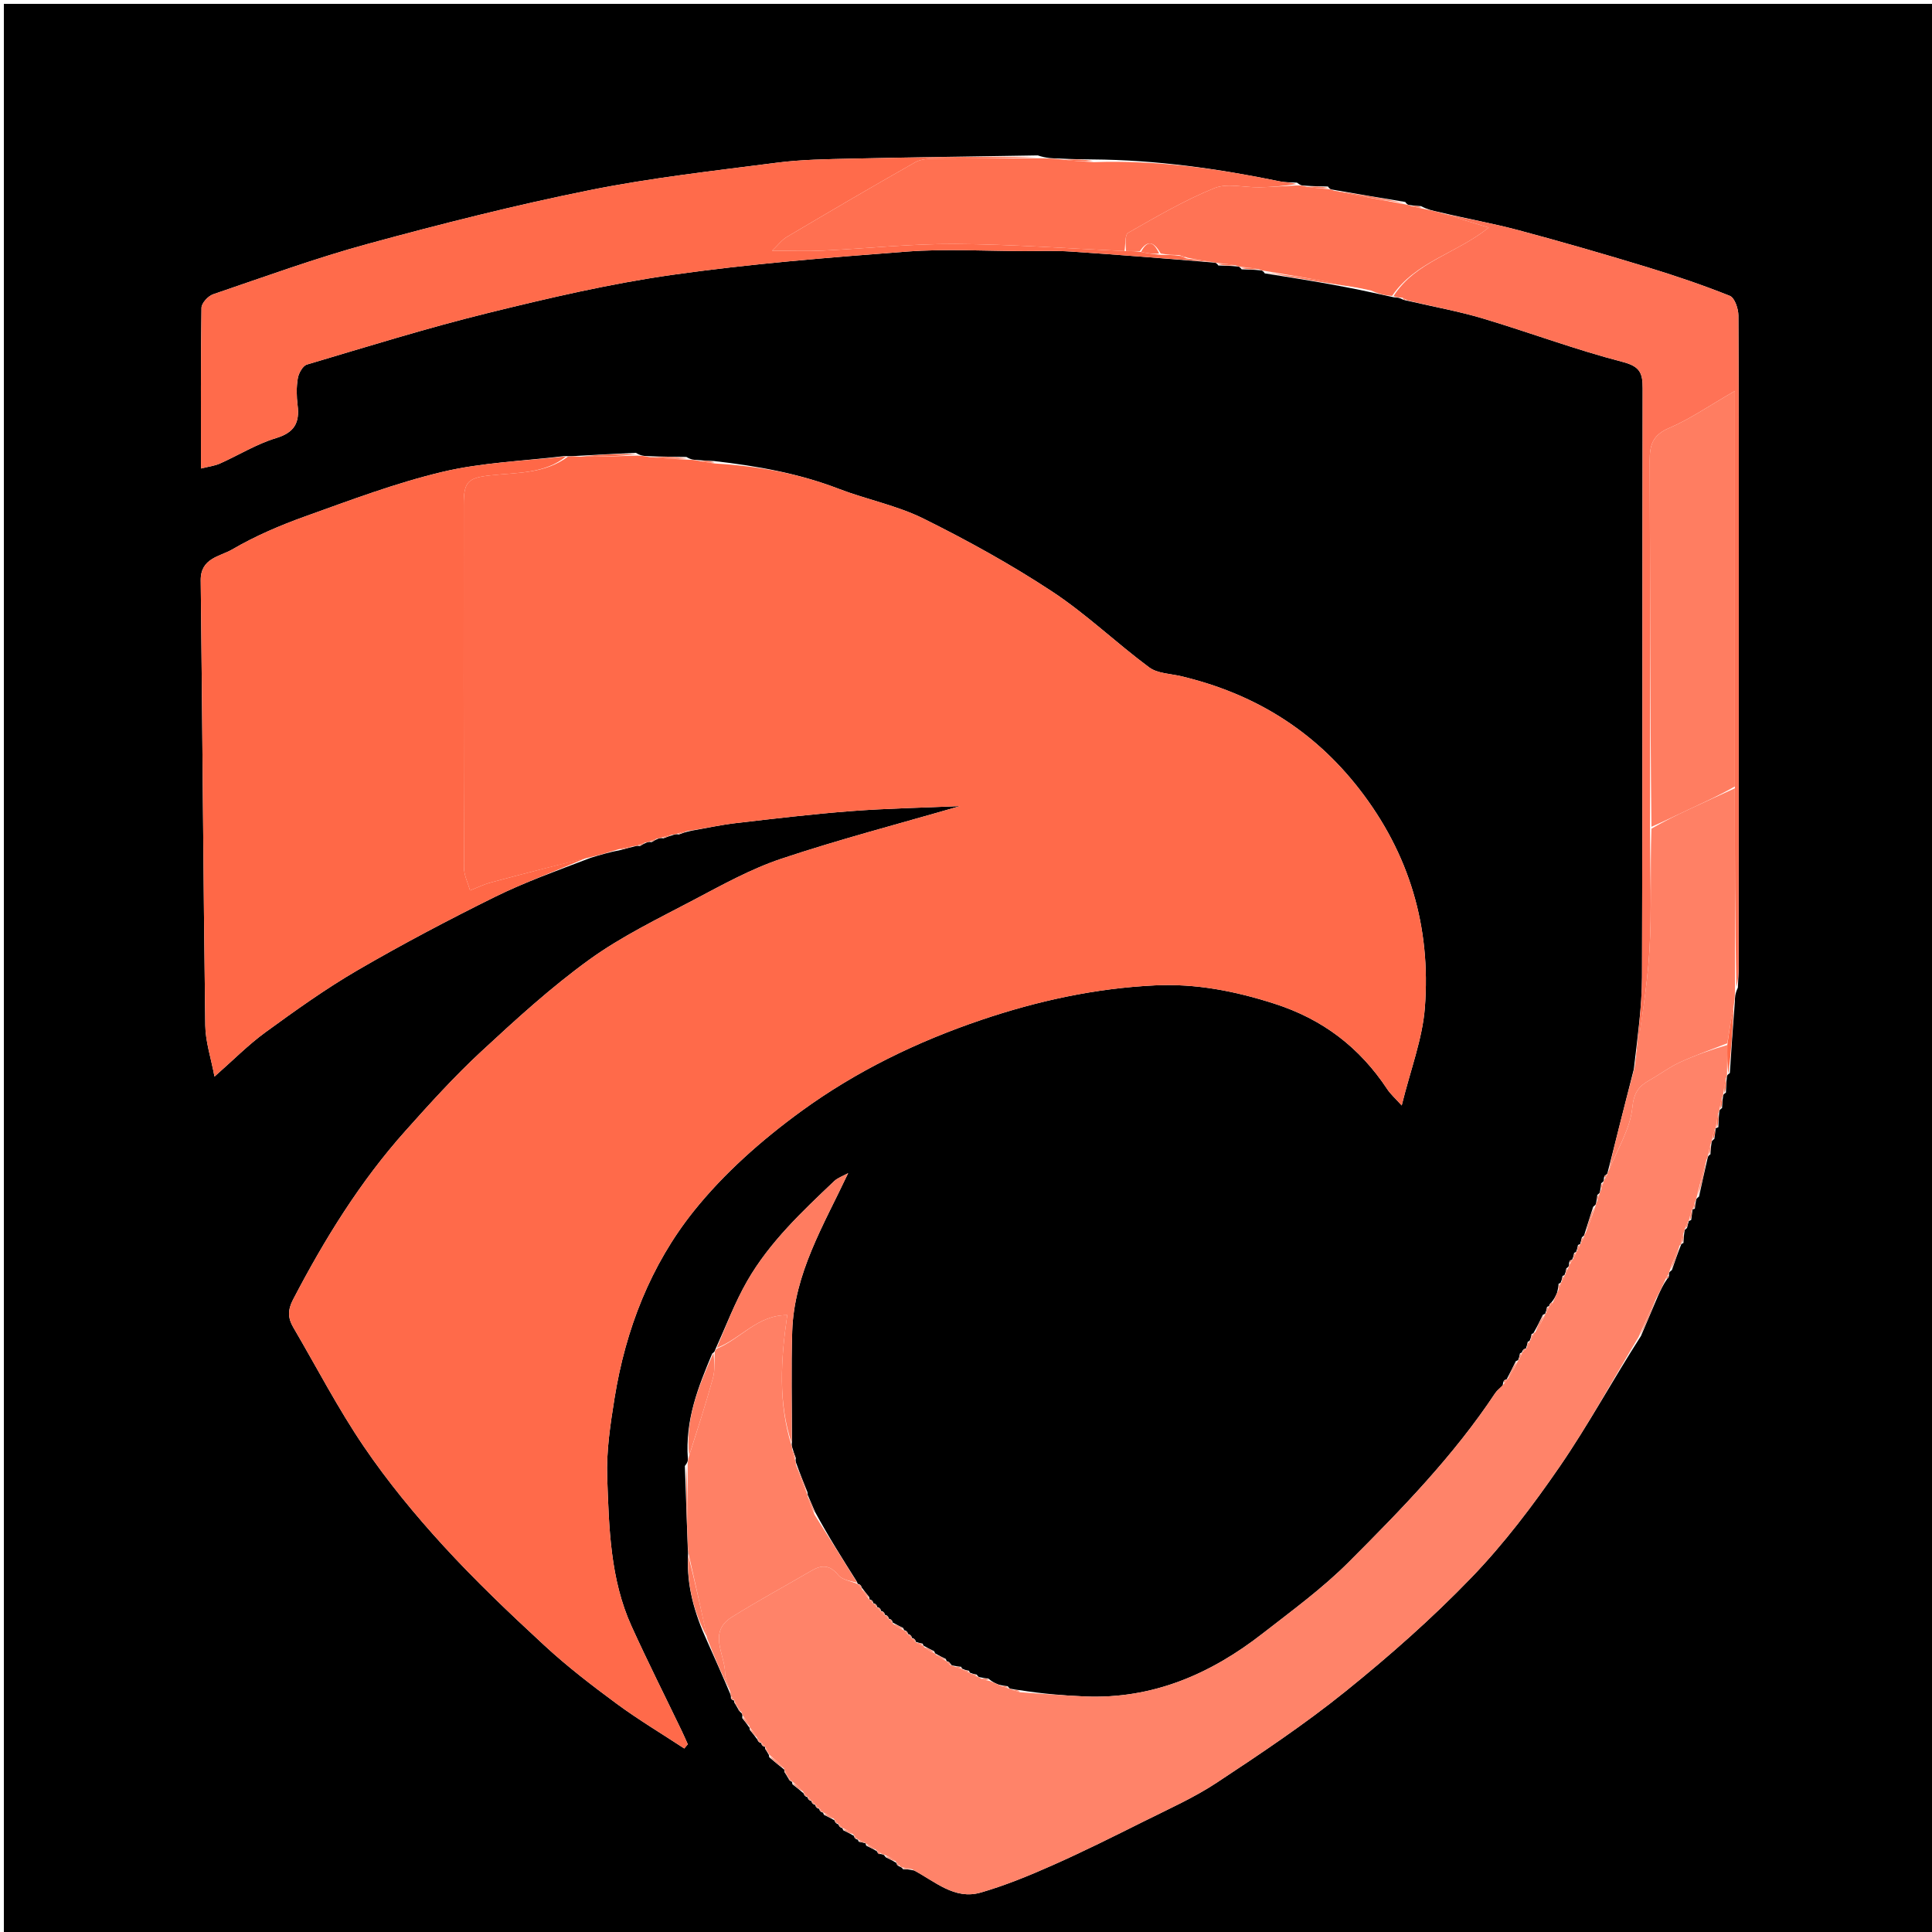 <svg version="1.1" id="Layer_1" xmlns="http://www.w3.org/2000/svg" xmlns:xlink="http://www.w3.org/1999/xlink" x="0px" y="0px"
	 width="100%" viewBox="0 0 500 500" enable-background="new 0 0 500 500" xml:space="preserve">
<path fill="#000000" opacity="1" stroke="none" 
	d="
M501,191 
	C501,294.667 501,397.833 501,501 
	C334.333,501 167.667,501 1,501 
	C1,334.333 1,167.667 1,1 
	C167.667,1 334.333,1 501,1 
	C501,64.167 501,127.333 501,191 
M226.877,415.462 
	C226.69,415.159 226.419,415.006 226.062,414.938 
	C226.062,414.938 225.996,414.937 225.878,414.463 
	C225.69,414.158 225.417,414.002 225.061,413.938 
	C225.061,413.938 225.003,413.936 224.948,413.305 
	C224.322,412.546 223.696,411.787 223.07,410.923 
	C223.07,410.923 222.964,410.919 222.871,410.461 
	C222.693,410.161 222.431,410.02 222.077,409.928 
	C222.077,409.928 221.968,409.93 221.728,409.288 
	C218.085,403.524 214.441,397.76 210.935,391.286 
	C210.31,389.858 209.685,388.43 209.064,386.945 
	C209.064,386.945 209.007,386.941 208.969,386.18 
	C207.991,383.756 207.012,381.332 205.978,378.439 
	C205.978,378.439 205.82,377.994 205.954,377.304 
	C205.647,376.506 205.34,375.708 204.979,374.44 
	C204.979,374.44 204.821,373.993 204.959,373.095 
	C204.962,363.572 204.715,354.041 205.025,344.529 
	C205.511,329.599 213.12,317.149 219.5,303.614 
	C218.152,304.366 216.804,304.802 215.878,305.683 
	C207.569,313.579 199.161,321.47 193.391,331.5 
	C190.192,337.059 187.903,343.14 185.038,349.446 
	C185.038,349.446 184.966,349.929 184.329,350.277 
	C180.755,358.826 177.272,367.396 178.024,377.609 
	C178.005,378.041 177.986,378.473 177.244,379.399 
	C177.484,386.288 177.724,393.177 177.999,400.718 
	C178.057,401.148 178.116,401.578 178.038,402.901 
	C177.747,410.399 179.636,417.39 183.045,424.816 
	C185.007,429.209 186.969,433.602 189.057,438.542 
	C189.119,438.718 189.18,438.895 189.161,439.527 
	C189.325,439.832 189.58,439.981 189.922,440.075 
	C189.922,440.075 190.022,440.083 190.051,440.66 
	C190.339,441.087 190.627,441.513 190.907,442.098 
	C190.907,442.098 191.065,442.111 191.149,442.563 
	C191.327,442.844 191.584,442.992 192.047,443.506 
	C192.107,443.667 192.167,443.829 192.084,444.622 
	C192.699,445.401 193.314,446.181 193.928,447.072 
	C193.928,447.072 194.04,447.078 194.058,447.709 
	C194.681,448.46 195.305,449.211 195.929,450.093 
	C195.929,450.093 196.06,450.096 196.151,450.541 
	C196.326,450.827 196.581,450.967 196.917,451.075 
	C196.917,451.075 197.032,451.079 197.138,451.549 
	C197.326,451.844 197.595,451.999 197.951,452.047 
	C197.951,452.047 197.984,452.056 198.042,452.639 
	C198.336,453.074 198.63,453.508 198.921,454.069 
	C198.921,454.069 199.047,454.077 199.068,454.761 
	C200.36,455.854 201.653,456.947 202.996,458.004 
	C202.996,458.004 202.949,458.037 203.025,458.638 
	C203.326,459.081 203.627,459.524 203.934,460.103 
	C203.934,460.103 204.07,460.102 204.151,460.519 
	C204.307,460.799 204.544,460.923 204.868,461.081 
	C204.868,461.081 205.057,461.081 205.069,461.758 
	C206.021,462.492 206.972,463.226 207.924,464.085 
	C207.924,464.085 208.05,464.089 208.139,464.538 
	C208.313,464.831 208.571,464.97 208.913,465.085 
	C208.913,465.085 209.046,465.088 209.137,465.541 
	C209.313,465.836 209.573,465.976 209.918,466.08 
	C209.918,466.08 210.038,466.082 210.134,466.541 
	C210.314,466.838 210.577,466.982 210.925,467.072 
	C210.925,467.072 211.025,467.075 211.121,467.534 
	C211.297,467.838 211.56,467.977 211.915,468.091 
	C211.915,468.091 212.054,468.092 212.138,468.539 
	C212.31,468.832 212.566,468.967 212.91,469.072 
	C212.91,469.072 213.04,469.072 213.233,469.673 
	C214.131,470.107 215.028,470.54 215.928,471.076 
	C215.928,471.076 216.031,471.078 216.127,471.526 
	C216.298,471.823 216.555,471.962 216.897,472.123 
	C216.897,472.123 217.078,472.128 217.15,472.554 
	C217.316,472.834 217.561,472.959 217.891,473.075 
	C217.891,473.075 218.036,473.074 218.233,473.674 
	C219.13,474.106 220.027,474.538 220.926,475.079 
	C220.926,475.079 221.034,475.081 221.125,475.533 
	C221.298,475.833 221.557,475.969 221.91,476.079 
	C221.91,476.079 222.048,476.076 222.242,476.638 
	C222.813,476.77 223.385,476.902 223.988,477.028 
	C223.988,477.028 223.973,477.057 224.18,477.663 
	C225.089,478.092 225.997,478.522 226.914,479.09 
	C226.914,479.09 227.054,479.087 227.142,479.524 
	C227.142,479.524 227.467,479.827 227.467,479.827 
	C227.467,479.827 227.904,479.75 228.435,479.94 
	C228.618,479.98 228.802,480.019 229.218,480.651 
	C230.119,481.09 231.021,481.529 231.927,482.085 
	C231.927,482.085 232.044,482.086 232.1,482.482 
	C232.229,482.771 232.448,482.881 233.021,483.156 
	C233.021,483.156 233.434,483.29 233.713,483.756 
	C234.456,483.766 235.199,483.776 236.605,484.087 
	C242.032,486.946 247.056,491.739 253.784,489.798 
	C260.135,487.965 266.321,485.422 272.376,482.734 
	C280.354,479.194 288.177,475.29 295.988,471.387 
	C302.37,468.197 308.961,465.269 314.887,461.356 
	C326.25,453.853 337.629,446.258 348.216,437.726 
	C359.603,428.55 370.653,418.8 380.791,408.281 
	C389.254,399.5 396.724,389.615 403.651,379.544 
	C411.053,368.781 417.303,357.227 424.691,345.731 
	C426.057,342.497 427.423,339.263 429.085,335.389 
	C429.745,333.934 430.405,332.479 431.522,330.884 
	C431.87,330.689 431.952,330.414 431.946,329.539 
	C431.985,329.359 432.024,329.179 432.69,328.683 
	C433.441,326.488 434.193,324.292 435.08,322.082 
	C435.08,322.082 435.069,321.946 435.678,321.67 
	C435.715,320.797 435.752,319.924 435.961,318.564 
	C435.988,318.394 436.016,318.224 436.6,317.801 
	C436.74,317.218 436.88,316.634 437.053,316.043 
	C437.053,316.043 437.06,316.01 437.677,315.72 
	C437.801,314.824 437.925,313.928 438.011,313.001 
	C438.011,313.001 438.056,313.032 438.624,312.806 
	C438.675,312.226 438.727,311.647 438.952,310.553 
	C438.986,310.376 439.02,310.198 439.712,309.658 
	C440.408,306.45 441.103,303.242 441.962,299.563 
	C441.962,299.563 442.038,299.069 442.655,298.749 
	C442.706,297.842 442.756,296.936 442.97,295.584 
	C442.97,295.584 443.04,295.114 443.662,294.775 
	C443.795,293.85 443.929,292.925 444.004,292.006 
	C444.004,292.006 444.046,292.048 444.711,291.698 
	C444.75,290.457 444.788,289.216 444.965,287.562 
	C444.965,287.562 445.02,287.129 445.663,286.775 
	C445.713,285.815 445.762,284.855 445.947,283.536 
	C445.947,283.536 445.983,283.153 446.665,282.759 
	C446.712,281.464 446.759,280.169 446.933,278.53 
	C446.933,278.53 446.954,278.165 447.678,277.71 
	C448.065,271.823 448.452,265.935 448.974,259.269 
	C448.993,258.218 449.013,257.166 449.754,255.616 
	C449.831,253.789 449.974,251.963 449.975,250.136 
	C449.992,218.971 449.993,187.806 449.994,156.641 
	C449.995,131.643 450.037,106.644 449.895,81.646 
	C449.885,79.889 448.928,77.064 447.681,76.566 
	C440.616,73.747 433.386,71.295 426.102,69.08 
	C415.096,65.732 404.039,62.532 392.925,59.561 
	C386.368,57.809 379.66,56.619 372.34,54.861 
	C370.925,54.562 369.509,54.263 367.755,53.352 
	C366.846,53.296 365.937,53.241 364.58,53.028 
	C364.58,53.028 364.108,52.961 363.699,52.273 
	C357.478,51.247 351.257,50.221 344.575,49.034 
	C344.575,49.034 344.091,48.964 343.679,48.268 
	C341.796,48.24 339.912,48.211 337.397,48.032 
	C336.965,48.009 336.533,47.986 335.655,47.267 
	C334.174,47.167 332.659,47.236 331.219,46.94 
	C315.345,43.679 299.377,41.383 282.651,41.26 
	C280.109,41.232 277.566,41.205 274.185,41.031 
	C272.483,41 270.78,40.969 268.585,40.219 
	C252.493,40.488 236.4,40.693 220.311,41.057 
	C213.876,41.202 207.396,41.286 201.028,42.11 
	C184.832,44.207 168.547,46.004 152.559,49.223 
	C133.338,53.093 114.281,57.919 95.355,63.073 
	C81.775,66.771 68.505,71.622 55.165,76.159 
	C53.867,76.6 52.166,78.445 52.146,79.662 
	C51.932,93.303 52.011,106.949 52.011,121.248 
	C53.959,120.753 55.536,120.576 56.917,119.96 
	C61.767,117.797 66.378,114.911 71.41,113.39 
	C76.187,111.947 77.585,109.423 77.015,104.867 
	C76.727,102.571 76.687,100.161 77.073,97.894 
	C77.297,96.578 78.357,94.665 79.434,94.345 
	C94.972,89.732 110.467,84.904 126.195,81.027 
	C141.966,77.139 157.867,73.422 173.926,71.141 
	C194.048,68.283 214.365,66.649 234.645,65.114 
	C244.751,64.349 254.962,64.972 265.126,64.984 
	C269.124,64.988 273.135,64.835 277.117,65.1 
	C289.414,65.921 301.7,66.909 314.432,67.98 
	C314.432,67.98 314.896,68.037 315.301,68.709 
	C316.858,68.745 318.415,68.782 320.437,68.973 
	C320.437,68.973 320.922,69.039 321.328,69.703 
	C322.875,69.74 324.423,69.778 326.419,69.974 
	C326.419,69.974 326.89,70.043 327.314,70.744 
	C336.532,72.204 345.75,73.664 355.309,75.753 
	C356.888,76.105 358.468,76.457 360.755,76.944 
	C361.475,76.978 362.195,77.011 363.074,77.536 
	C363.372,77.628 363.669,77.719 364.778,77.947 
	C371.099,79.411 377.517,80.554 383.722,82.408 
	C395.824,86.024 407.689,90.493 419.899,93.652 
	C424.44,94.827 425.127,96.531 425.118,100.528 
	C425.007,151.336 425.114,202.145 424.948,252.952 
	C424.923,260.641 423.794,268.325 422.83,276.72 
	C421.558,281.72 420.28,286.718 419.017,291.72 
	C418.073,295.46 417.148,299.206 416.035,303.478 
	C415.993,303.659 415.95,303.841 415.494,304.138 
	C415.178,304.309 415.102,304.555 415.061,305.437 
	C415.016,305.631 414.97,305.824 414.378,306.229 
	C414.331,306.787 414.283,307.344 414.053,308.457 
	C414.008,308.647 413.963,308.837 413.377,309.247 
	C413.326,309.806 413.276,310.365 413.05,311.45 
	C413.013,311.632 412.976,311.813 412.311,312.316 
	C411.615,314.529 410.92,316.742 410.045,319.451 
	C410.012,319.623 409.979,319.796 409.393,320.214 
	C409.254,320.793 409.115,321.372 408.953,321.963 
	C408.953,321.963 408.941,321.986 408.384,322.202 
	C408.265,322.773 408.146,323.344 407.923,323.927 
	C407.923,323.927 407.932,324.032 407.39,324.238 
	C407.275,324.792 407.16,325.346 406.91,325.912 
	C406.91,325.912 406.917,326.048 406.481,326.138 
	C406.15,326.316 406.075,326.569 406.058,327.475 
	C406.004,327.67 405.95,327.866 405.363,328.26 
	C405.256,328.808 405.148,329.357 404.925,329.915 
	C404.925,329.915 404.931,330.03 404.378,330.218 
	C404.27,330.776 404.161,331.333 403.92,331.904 
	C403.92,331.904 403.928,332.038 403.369,332.233 
	C403.322,332.796 403.274,333.36 402.965,334.553 
	C402.621,335.359 402.277,336.166 401.473,337.113 
	C401.168,337.297 401.019,337.568 400.932,337.928 
	C400.932,337.928 400.932,338.024 400.376,338.22 
	C400.261,338.784 400.145,339.349 399.928,339.923 
	C399.928,339.923 399.933,340.025 399.308,340.264 
	C398.559,341.812 397.81,343.36 396.909,344.917 
	C396.909,344.917 396.913,345.07 396.371,345.244 
	C396.272,345.788 396.172,346.332 395.912,346.895 
	C395.912,346.895 395.926,347.056 395.379,347.252 
	C395.256,347.811 395.134,348.369 394.93,348.933 
	C394.93,348.933 394.932,349.014 394.487,349.115 
	C394.186,349.281 394.05,349.535 393.904,349.892 
	C393.904,349.892 393.913,350.069 393.367,350.25 
	C393.257,350.802 393.147,351.355 392.927,351.918 
	C392.927,351.918 392.932,352.028 392.298,352.272 
	C391.53,353.828 390.761,355.384 389.941,356.942 
	C389.941,356.942 389.942,356.994 389.467,357.12 
	C389.113,357.322 389.028,357.605 388.882,358.616 
	C388.234,359.252 387.448,359.798 386.957,360.539 
	C376.199,376.778 362.661,390.652 348.993,404.326 
	C342.204,411.118 334.329,416.861 326.721,422.79 
	C313.258,433.282 298.267,439.761 280.81,439.042 
	C275.22,438.811 269.641,438.325 263.806,437.401 
	C263.229,437.342 262.652,437.283 261.565,437.047 
	C261.388,437.014 261.211,436.98 260.796,436.393 
	C260.225,436.337 259.654,436.282 258.455,435.976 
	C257.649,435.651 256.843,435.326 255.786,434.423 
	C255.187,434.359 254.588,434.296 253.492,434.049 
	C253.321,434.006 253.15,433.962 252.769,433.379 
	C252.213,433.267 251.657,433.155 251.087,432.919 
	C251.087,432.919 250.962,432.928 250.775,432.387 
	C250.232,432.285 249.689,432.182 249.123,431.9 
	C249.123,431.9 248.942,431.918 248.747,431.365 
	C248.186,431.317 247.626,431.269 246.57,431.04 
	C246.397,431.009 246.223,430.977 245.896,430.477 
	C245.707,430.166 245.431,430.011 245.064,429.933 
	C245.064,429.933 244.986,429.933 244.771,429.339 
	C243.874,428.901 242.977,428.464 242.074,427.93 
	C242.074,427.93 241.977,427.931 241.769,427.333 
	C240.87,426.896 239.971,426.46 239.068,425.931 
	C239.068,425.931 238.976,425.931 238.776,425.371 
	C238.206,425.247 237.636,425.123 237.063,424.936 
	C237.063,424.936 236.999,424.939 236.878,424.473 
	C236.696,424.169 236.427,424.018 236.07,423.929 
	C236.07,423.929 235.979,423.928 235.876,423.472 
	C235.7,423.171 235.438,423.03 235.087,422.913 
	C235.087,422.913 234.95,422.911 234.864,422.461 
	C234.691,422.165 234.433,422.029 234.084,421.925 
	C234.084,421.925 233.956,421.928 233.752,421.33 
	C232.856,420.885 231.96,420.44 231.062,419.939 
	C231.062,419.939 231.005,419.941 230.883,419.467 
	C230.696,419.16 230.423,419.006 230.062,418.937 
	C230.062,418.937 229.994,418.936 229.878,418.467 
	C229.694,418.163 229.424,418.012 229.066,417.933 
	C229.066,417.933 228.987,417.932 228.876,417.464 
	C228.691,417.161 228.422,417.011 228.066,416.934 
	C228.066,416.934 227.987,416.932 227.876,416.463 
	C227.691,416.16 227.421,416.009 227.065,415.936 
	C227.065,415.936 226.991,415.934 226.877,415.462 
M167.292,118.033 
	C166.542,117.99 165.793,117.948 164.561,117.191 
	C159.692,117.429 154.823,117.667 149.213,117.994 
	C148.47,118.055 147.727,118.116 146.083,118.032 
	C135.544,119.315 124.787,119.681 114.523,122.119 
	C102.457,124.985 90.737,129.425 79.024,133.623 
	C72.501,135.961 66.028,138.731 60.064,142.216 
	C56.959,144.03 51.879,144.417 51.947,150.201 
	C52.401,188.592 52.617,226.986 53.125,265.377 
	C53.181,269.59 54.604,273.785 55.51,278.618 
	C60.313,274.398 64.25,270.383 68.735,267.121 
	C76.476,261.491 84.297,255.882 92.557,251.079 
	C104.149,244.338 116.04,238.072 128.062,232.126 
	C135.838,228.28 144.077,225.369 152.875,221.996 
	C155.258,221.268 157.64,220.541 160.751,219.952 
	C161.847,219.654 162.943,219.356 164.54,218.967 
	C164.702,218.914 164.863,218.862 165.64,218.95 
	C166.12,218.648 166.6,218.346 167.559,217.968 
	C167.559,217.968 168.019,217.814 168.635,217.95 
	C169.119,217.646 169.602,217.343 170.562,216.973 
	C170.562,216.973 171.017,216.817 171.703,216.957 
	C172.495,216.652 173.287,216.347 174.558,215.974 
	C174.558,215.974 175.016,215.819 175.704,215.961 
	C176.5,215.654 177.295,215.347 178.916,214.996 
	C182.758,214.325 186.578,213.468 190.446,213.019 
	C200.376,211.865 210.311,210.674 220.276,209.912 
	C229.513,209.207 238.791,209.039 248.464,208.616 
	C232.646,213.21 217.296,217.205 202.284,222.215 
	C194.344,224.865 186.861,229.032 179.409,232.963 
	C170.268,237.785 160.838,242.334 152.511,248.354 
	C142.599,255.521 133.478,263.857 124.483,272.192 
	C117.594,278.577 111.259,285.592 104.987,292.603 
	C93.191,305.786 83.978,320.719 75.824,336.368 
	C74.436,339.033 74.495,341.123 75.888,343.5 
	C81.939,353.826 87.46,364.511 94.174,374.384 
	C100.318,383.417 107.336,391.952 114.719,400.02 
	C122.997,409.068 131.921,417.556 140.939,425.881 
	C146.806,431.298 153.187,436.201 159.625,440.945 
	C165.239,445.082 171.255,448.674 177.093,452.506 
	C177.395,452.142 177.698,451.777 178.001,451.413 
	C177.492,450.287 177.006,449.149 176.471,448.035 
	C172.121,438.983 167.597,430.01 163.446,420.868 
	C157.9,408.653 157.617,395.426 157.145,382.39 
	C156.898,375.565 157.956,368.622 159.045,361.832 
	C161.896,344.064 168.384,327.404 179.523,313.468 
	C187.364,303.657 197.165,295.008 207.359,287.581 
	C221.501,277.276 237.279,269.593 254.011,263.936 
	C268.643,258.989 283.528,255.759 298.93,255.013 
	C309.523,254.501 319.669,256.495 329.819,259.753 
	C342.35,263.774 351.887,271.079 359.034,281.898 
	C359.855,283.143 361.024,284.158 362.762,286.092 
	C365.03,276.854 368.128,268.915 368.753,260.785 
	C370.356,239.932 364.776,220.931 351.761,204.183 
	C339.848,188.852 324.391,179.443 305.678,175.004 
	C302.878,174.34 299.555,174.311 297.412,172.722 
	C288.876,166.395 281.14,158.914 272.297,153.092 
	C261.666,146.093 250.436,139.892 239.026,134.229 
	C232.125,130.805 224.302,129.289 217.053,126.502 
	C206.739,122.535 196.072,120.599 184.733,119.31 
	C183.499,119.267 182.265,119.224 180.309,119.031 
	C179.572,119.008 178.835,118.985 177.624,118.252 
	C174.426,118.227 171.228,118.201 167.292,118.033 
z"/>
<path fill="#FF6A4A" opacity="1" stroke="none" 
	d="
M171.017,216.817 
	C171.017,216.817 170.562,216.973 170.045,217.039 
	C169.025,217.342 168.522,217.578 168.019,217.814 
	C168.019,217.814 167.559,217.968 167.042,218.037 
	C166.024,218.341 165.524,218.575 165.024,218.809 
	C164.863,218.862 164.702,218.914 163.94,218.997 
	C162.234,219.289 161.128,219.551 160.022,219.813 
	C157.64,220.541 155.258,221.268 152.065,222.017 
	C143.165,224.149 135.066,226.221 126.996,228.399 
	C125.16,228.894 123.423,229.754 121.64,230.446 
	C121.094,228.469 120.077,226.495 120.071,224.516 
	C119.971,193.236 119.993,161.956 120.007,130.675 
	C120.01,124.612 121.074,123.633 127.163,122.996 
	C133.973,122.283 141.063,122.593 146.985,118.177 
	C147.727,118.116 148.47,118.055 149.925,118.187 
	C155.44,118.222 160.241,118.064 165.043,117.906 
	C165.793,117.948 166.542,117.99 168.015,118.292 
	C171.858,118.688 174.978,118.825 178.098,118.962 
	C178.835,118.985 179.572,119.008 180.972,119.284 
	C182.793,119.678 183.951,119.819 185.109,119.96 
	C196.072,120.599 206.739,122.535 217.053,126.502 
	C224.302,129.289 232.125,130.805 239.026,134.229 
	C250.436,139.892 261.666,146.093 272.297,153.092 
	C281.14,158.914 288.876,166.395 297.412,172.722 
	C299.555,174.311 302.878,174.34 305.678,175.004 
	C324.391,179.443 339.848,188.852 351.761,204.183 
	C364.776,220.931 370.356,239.932 368.753,260.785 
	C368.128,268.915 365.03,276.854 362.762,286.092 
	C361.024,284.158 359.855,283.143 359.034,281.898 
	C351.887,271.079 342.35,263.774 329.819,259.753 
	C319.669,256.495 309.523,254.501 298.93,255.013 
	C283.528,255.759 268.643,258.989 254.011,263.936 
	C237.279,269.593 221.501,277.276 207.359,287.581 
	C197.165,295.008 187.364,303.657 179.523,313.468 
	C168.384,327.404 161.896,344.064 159.045,361.832 
	C157.956,368.622 156.898,375.565 157.145,382.39 
	C157.617,395.426 157.9,408.653 163.446,420.868 
	C167.597,430.01 172.121,438.983 176.471,448.035 
	C177.006,449.149 177.492,450.287 178.001,451.413 
	C177.698,451.777 177.395,452.142 177.093,452.506 
	C171.255,448.674 165.239,445.082 159.625,440.945 
	C153.187,436.201 146.806,431.298 140.939,425.881 
	C131.921,417.556 122.997,409.068 114.719,400.02 
	C107.336,391.952 100.318,383.417 94.174,374.384 
	C87.46,364.511 81.939,353.826 75.888,343.5 
	C74.495,341.123 74.436,339.033 75.824,336.368 
	C83.978,320.719 93.191,305.786 104.987,292.603 
	C111.259,285.592 117.594,278.577 124.483,272.192 
	C133.478,263.857 142.599,255.521 152.511,248.354 
	C160.838,242.334 170.268,237.785 179.409,232.963 
	C186.861,229.032 194.344,224.865 202.284,222.215 
	C217.296,217.205 232.646,213.21 248.464,208.616 
	C238.791,209.039 229.513,209.207 220.276,209.912 
	C210.311,210.674 200.376,211.865 190.446,213.019 
	C186.578,213.468 182.758,214.325 178.178,215.02 
	C176.632,215.303 175.824,215.561 175.016,215.819 
	C175.016,215.819 174.558,215.974 173.995,216.008 
	C172.627,216.301 171.822,216.559 171.017,216.817 
z"/>
<path fill="#FF8369" opacity="1" stroke="none" 
	d="
M261.034,436.946 
	C261.211,436.98 261.388,437.014 262.035,437.297 
	C263.023,437.683 263.54,437.819 264.057,437.955 
	C269.641,438.325 275.22,438.811 280.81,439.042 
	C298.267,439.761 313.258,433.282 326.721,422.79 
	C334.329,416.861 342.204,411.118 348.993,404.326 
	C362.661,390.652 376.199,376.778 386.957,360.539 
	C387.448,359.798 388.234,359.252 389.196,358.151 
	C389.694,357.481 389.838,357.25 389.942,356.994 
	C389.942,356.994 389.941,356.942 390.261,356.778 
	C391.364,355.086 392.148,353.557 392.932,352.028 
	C392.932,352.028 392.927,351.918 393.171,351.731 
	C393.581,351.052 393.747,350.561 393.913,350.069 
	C393.913,350.069 393.904,349.892 394.164,349.775 
	C394.637,349.477 394.807,349.263 394.932,349.014 
	C394.932,349.014 394.93,348.933 395.164,348.743 
	C395.573,348.054 395.75,347.555 395.926,347.056 
	C395.926,347.056 395.912,346.895 396.177,346.708 
	C396.598,346.038 396.755,345.554 396.913,345.07 
	C396.913,345.07 396.909,344.917 397.308,344.825 
	C398.449,343.164 399.191,341.595 399.933,340.025 
	C399.933,340.025 399.928,339.923 400.17,339.729 
	C400.586,339.031 400.759,338.528 400.932,338.024 
	C400.932,338.024 400.932,337.928 401.161,337.798 
	C401.616,337.472 401.798,337.24 401.933,336.973 
	C402.277,336.166 402.621,335.359 403.255,334.036 
	C403.673,333.026 403.801,332.532 403.928,332.038 
	C403.928,332.038 403.92,331.904 404.175,331.713 
	C404.597,331.024 404.764,330.527 404.931,330.03 
	C404.931,330.03 404.925,329.915 405.171,329.726 
	C405.576,329.045 405.735,328.553 405.895,328.061 
	C405.95,327.866 406.004,327.67 406.299,327.074 
	C406.711,326.492 406.837,326.284 406.917,326.048 
	C406.917,326.048 406.91,325.912 407.166,325.72 
	C407.593,325.029 407.762,324.53 407.932,324.032 
	C407.932,324.032 407.923,323.927 408.168,323.726 
	C408.589,323.012 408.765,322.499 408.941,321.986 
	C408.941,321.986 408.953,321.963 409.165,321.755 
	C409.567,321.021 409.756,320.495 409.946,319.969 
	C409.979,319.796 410.012,319.623 410.402,318.995 
	C411.485,316.357 412.212,314.176 412.939,311.995 
	C412.976,311.813 413.013,311.632 413.297,310.983 
	C413.669,310.019 413.794,309.523 413.918,309.027 
	C413.963,308.837 414.008,308.647 414.305,307.978 
	C414.679,307.006 414.801,306.512 414.924,306.018 
	C414.97,305.824 415.016,305.631 415.306,305.043 
	C415.719,304.469 415.838,304.26 415.908,304.022 
	C415.95,303.841 415.993,303.659 416.341,302.951 
	C418.707,297.182 421.911,292.052 422.442,286.66 
	C422.826,282.75 424.111,281.1 426.961,279.505 
	C429.572,278.043 431.989,276.19 434.692,274.945 
	C438.712,273.094 442.91,271.627 447.023,270.446 
	C446.995,273.319 446.974,275.742 446.954,278.165 
	C446.954,278.165 446.933,278.53 446.681,279.022 
	C446.281,280.727 446.132,281.94 445.983,283.153 
	C445.983,283.153 445.947,283.536 445.695,284.004 
	C445.302,285.358 445.161,286.243 445.02,287.129 
	C445.02,287.129 444.965,287.562 444.709,288.069 
	C444.317,289.733 444.182,290.891 444.046,292.048 
	C444.046,292.048 444.004,292.006 443.805,292.255 
	C443.418,293.373 443.229,294.244 443.04,295.114 
	C443.04,295.114 442.97,295.584 442.716,296.076 
	C442.321,297.402 442.179,298.236 442.038,299.069 
	C442.038,299.069 441.962,299.563 441.661,300.069 
	C440.591,303.724 439.823,306.872 439.054,310.02 
	C439.02,310.198 438.986,310.376 438.705,311.023 
	C438.324,312.006 438.19,312.519 438.056,313.032 
	C438.056,313.032 438.011,313.001 437.815,313.261 
	C437.432,314.35 437.246,315.18 437.06,316.01 
	C437.06,316.01 437.053,316.043 436.836,316.251 
	C436.427,316.991 436.235,317.522 436.044,318.054 
	C436.016,318.224 435.988,318.394 435.705,319.061 
	C435.322,320.354 435.196,321.15 435.069,321.946 
	C435.069,321.946 435.08,322.082 434.723,322.269 
	C433.598,324.637 432.831,326.819 432.064,329 
	C432.024,329.179 431.985,329.359 431.709,329.936 
	C431.293,330.538 431.157,330.768 431.065,331.024 
	C430.405,332.479 429.745,333.934 428.676,335.912 
	C426.864,339.63 425.46,342.824 424.057,346.018 
	C417.303,357.227 411.053,368.781 403.651,379.544 
	C396.724,389.615 389.254,399.5 380.791,408.281 
	C370.653,418.8 359.603,428.55 348.216,437.726 
	C337.629,446.258 326.25,453.853 314.887,461.356 
	C308.961,465.269 302.37,468.197 295.988,471.387 
	C288.177,475.29 280.354,479.194 272.376,482.734 
	C266.321,485.422 260.135,487.965 253.784,489.798 
	C247.056,491.739 242.032,486.946 236.052,483.776 
	C234.811,483.406 234.122,483.348 233.434,483.29 
	C233.434,483.29 233.021,483.156 232.811,482.83 
	C232.45,482.318 232.264,482.179 232.044,482.086 
	C232.044,482.086 231.927,482.085 231.83,481.718 
	C230.818,480.921 229.901,480.49 228.985,480.059 
	C228.802,480.019 228.618,479.98 228.055,479.703 
	C227.495,479.295 227.288,479.169 227.054,479.087 
	C227.054,479.087 226.914,479.09 226.756,478.757 
	C225.723,477.969 224.848,477.513 223.973,477.057 
	C223.973,477.057 223.988,477.028 223.781,476.831 
	C223.066,476.449 222.557,476.262 222.048,476.076 
	C222.048,476.076 221.91,476.079 221.793,475.838 
	C221.497,475.381 221.283,475.209 221.034,475.081 
	C221.034,475.081 220.926,475.079 220.835,474.719 
	C219.841,473.93 218.938,473.502 218.036,473.074 
	C218.036,473.074 217.891,473.075 217.788,472.838 
	C217.521,472.394 217.318,472.236 217.078,472.128 
	C217.078,472.128 216.897,472.123 216.785,471.859 
	C216.494,471.38 216.28,471.207 216.031,471.078 
	C216.031,471.078 215.928,471.076 215.837,470.719 
	C214.843,469.931 213.942,469.502 213.04,469.072 
	C213.04,469.072 212.91,469.072 212.798,468.836 
	C212.511,468.387 212.301,468.217 212.054,468.092 
	C212.054,468.092 211.915,468.091 211.796,467.847 
	C211.495,467.384 211.277,467.208 211.025,467.075 
	C211.025,467.075 210.925,467.072 210.808,466.845 
	C210.508,466.397 210.291,466.218 210.038,466.082 
	C210.038,466.082 209.918,466.08 209.803,465.846 
	C209.51,465.393 209.296,465.218 209.046,465.088 
	C209.046,465.088 208.913,465.085 208.8,464.846 
	C208.511,464.39 208.298,464.217 208.05,464.089 
	C208.05,464.089 207.924,464.085 207.875,463.705 
	C206.902,462.577 205.98,461.829 205.057,461.081 
	C205.057,461.081 204.868,461.081 204.768,460.825 
	C204.505,460.367 204.306,460.211 204.07,460.102 
	C204.07,460.102 203.934,460.103 203.889,459.76 
	C203.546,458.956 203.248,458.496 202.949,458.037 
	C202.949,458.037 202.996,458.004 202.915,457.69 
	C201.572,456.276 200.31,455.177 199.047,454.077 
	C199.047,454.077 198.921,454.069 198.886,453.736 
	C198.562,452.954 198.273,452.505 197.984,452.056 
	C197.984,452.056 197.951,452.047 197.826,451.847 
	C197.514,451.414 197.291,451.225 197.032,451.079 
	C197.032,451.079 196.917,451.075 196.806,450.844 
	C196.52,450.396 196.308,450.223 196.06,450.096 
	C196.06,450.096 195.929,450.093 195.925,449.702 
	C195.293,448.567 194.667,447.822 194.04,447.078 
	C194.04,447.078 193.928,447.072 193.93,446.7 
	C193.364,445.549 192.795,444.77 192.227,443.991 
	C192.167,443.829 192.107,443.667 191.873,443.078 
	C191.526,442.426 191.314,442.246 191.065,442.111 
	C191.065,442.111 190.907,442.098 190.879,441.754 
	C190.576,440.967 190.299,440.525 190.022,440.083 
	C190.022,440.083 189.922,440.075 189.841,439.852 
	C189.627,439.407 189.454,439.221 189.241,439.072 
	C189.18,438.895 189.119,438.718 188.991,437.879 
	C188.479,435.802 187.674,434.391 187.653,432.969 
	C187.583,428.064 183.147,422.404 189.415,418.484 
	C196.157,414.269 203.166,410.482 210.037,406.472 
	C212.699,404.919 214.769,404.958 216.945,407.624 
	C217.991,408.906 220.255,409.193 221.968,409.93 
	C221.968,409.93 222.077,409.928 222.196,410.158 
	C222.496,410.609 222.712,410.785 222.964,410.919 
	C222.964,410.919 223.07,410.923 223.075,411.304 
	C223.721,412.436 224.362,413.186 225.003,413.936 
	C225.003,413.936 225.061,413.938 225.186,414.152 
	C225.505,414.598 225.733,414.788 225.996,414.937 
	C225.996,414.937 226.062,414.938 226.187,415.154 
	C226.503,415.6 226.729,415.788 226.991,415.934 
	C226.991,415.934 227.065,415.936 227.189,416.154 
	C227.502,416.602 227.727,416.788 227.987,416.932 
	C227.987,416.932 228.066,416.934 228.19,417.155 
	C228.503,417.603 228.727,417.789 228.987,417.932 
	C228.987,417.932 229.066,417.933 229.191,418.155 
	C229.508,418.605 229.734,418.792 229.994,418.936 
	C229.994,418.936 230.062,418.937 230.19,419.154 
	C230.512,419.604 230.741,419.793 231.005,419.941 
	C231.005,419.941 231.062,419.939 231.155,420.276 
	C232.151,421.051 233.053,421.49 233.956,421.928 
	C233.956,421.928 234.084,421.925 234.199,422.161 
	C234.49,422.612 234.702,422.783 234.95,422.911 
	C234.95,422.911 235.087,422.913 235.206,423.156 
	C235.508,423.619 235.726,423.795 235.979,423.928 
	C235.979,423.928 236.07,423.929 236.195,424.156 
	C236.512,424.611 236.738,424.796 236.999,424.939 
	C236.999,424.939 237.063,424.936 237.256,425.162 
	C237.958,425.57 238.467,425.751 238.976,425.931 
	C238.976,425.931 239.068,425.931 239.162,426.284 
	C240.163,427.069 241.07,427.5 241.977,427.931 
	C241.977,427.931 242.074,427.93 242.23,428.241 
	C243.253,429.013 244.12,429.473 244.986,429.933 
	C244.986,429.933 245.064,429.933 245.2,430.157 
	C245.539,430.613 245.778,430.801 246.05,430.945 
	C246.223,430.977 246.397,431.009 247.019,431.289 
	C247.96,431.664 248.451,431.791 248.942,431.918 
	C248.942,431.918 249.123,431.9 249.312,432.174 
	C249.988,432.607 250.475,432.767 250.962,432.928 
	C250.962,432.928 251.087,432.919 251.283,433.169 
	C251.979,433.586 252.479,433.753 252.979,433.919 
	C253.15,433.962 253.321,434.006 253.816,434.372 
	C254.772,434.797 255.405,434.899 256.037,435.001 
	C256.843,435.326 257.649,435.651 258.979,436.262 
	C260.014,436.681 260.524,436.814 261.034,436.946 
z"/>
<path fill="#FF6847" opacity="1" stroke="none" 
	d="
M146.534,118.105 
	C141.063,122.593 133.973,122.283 127.163,122.996 
	C121.074,123.633 120.01,124.612 120.007,130.675 
	C119.993,161.956 119.971,193.236 120.071,224.516 
	C120.077,226.495 121.094,228.469 121.64,230.446 
	C123.423,229.754 125.16,228.894 126.996,228.399 
	C135.066,226.221 143.165,224.149 151.681,222.039 
	C144.077,225.369 135.838,228.28 128.062,232.126 
	C116.04,238.072 104.149,244.338 92.557,251.079 
	C84.297,255.882 76.476,261.491 68.735,267.121 
	C64.25,270.383 60.313,274.398 55.51,278.618 
	C54.604,273.785 53.181,269.59 53.125,265.377 
	C52.617,226.986 52.401,188.592 51.947,150.201 
	C51.879,144.417 56.959,144.03 60.064,142.216 
	C66.028,138.731 72.501,135.961 79.024,133.623 
	C90.737,129.425 102.457,124.985 114.523,122.119 
	C124.787,119.681 135.544,119.315 146.534,118.105 
z"/>
<path fill="#FF6B4B" opacity="1" stroke="none" 
	d="
M313.99,67.832 
	C301.7,66.909 289.414,65.921 277.117,65.1 
	C273.135,64.835 269.124,64.988 265.126,64.984 
	C254.962,64.972 244.751,64.349 234.645,65.114 
	C214.365,66.649 194.048,68.283 173.926,71.141 
	C157.867,73.422 141.966,77.139 126.195,81.027 
	C110.467,84.904 94.972,89.732 79.434,94.345 
	C78.357,94.665 77.297,96.578 77.073,97.894 
	C76.687,100.161 76.727,102.571 77.015,104.867 
	C77.585,109.423 76.187,111.947 71.41,113.39 
	C66.378,114.911 61.767,117.797 56.917,119.96 
	C55.536,120.576 53.959,120.753 52.011,121.248 
	C52.011,106.949 51.932,93.303 52.146,79.662 
	C52.166,78.445 53.867,76.6 55.165,76.159 
	C68.505,71.622 81.775,66.771 95.355,63.073 
	C114.281,57.919 133.338,53.093 152.559,49.223 
	C168.547,46.004 184.832,44.207 201.028,42.11 
	C207.396,41.286 213.876,41.202 220.311,41.057 
	C236.4,40.693 252.493,40.488 268.359,40.598 
	C259.473,40.989 250.812,40.95 242.153,41.051 
	C240.372,41.071 238.336,41.148 236.862,41.983 
	C225.726,48.295 214.682,54.769 203.668,61.291 
	C202.317,62.09 201.31,63.469 199.817,64.891 
	C204.818,64.891 208.868,65.052 212.901,64.86 
	C224.342,64.317 235.779,63.075 247.212,63.139 
	C261.815,63.222 276.412,64.313 291.41,64.976 
	C292.872,64.986 293.935,64.991 295.301,65.207 
	C297.075,65.596 298.546,65.773 300.433,65.957 
	C302.232,65.976 303.616,65.988 305.212,66.19 
	C305.955,66.567 306.485,66.753 307.423,66.946 
	C309.883,67.247 311.936,67.539 313.99,67.832 
z"/>
<path fill="#FF7256" opacity="1" stroke="none" 
	d="
M423.175,276.012 
	C423.794,268.325 424.923,260.641 424.948,252.952 
	C425.114,202.145 425.007,151.336 425.118,100.528 
	C425.127,96.531 424.44,94.827 419.899,93.652 
	C407.689,90.493 395.824,86.024 383.722,82.408 
	C377.517,80.554 371.099,79.411 364.216,77.727 
	C363.429,77.318 363.183,77.164 362.916,77.044 
	C362.195,77.011 361.475,76.978 360.634,76.649 
	C366.296,67.713 376.917,65.631 385.277,58.893 
	C380.506,57.447 376.763,56.311 373.02,55.176 
	C379.66,56.619 386.368,57.809 392.925,59.561 
	C404.039,62.532 415.096,65.732 426.102,69.08 
	C433.386,71.295 440.616,73.747 447.681,76.566 
	C448.928,77.064 449.885,79.889 449.895,81.646 
	C450.037,106.644 449.995,131.643 449.994,156.641 
	C449.993,187.806 449.992,218.971 449.975,250.136 
	C449.974,251.963 449.831,253.789 449.377,255.389 
	C448.992,238.11 448.984,221.059 448.982,203.538 
	C448.989,169.624 448.989,136.179 448.989,101.176 
	C442.287,105.027 437.358,108.471 431.944,110.776 
	C427.716,112.575 426.926,115.128 426.943,119.215 
	C427.075,150.812 427.022,182.409 427.022,214.475 
	C427.013,225.36 427.503,235.808 426.86,246.186 
	C426.242,256.166 424.451,266.073 423.175,276.012 
z"/>
<path fill="#FF7051" opacity="1" stroke="none" 
	d="
M291.012,64.97 
	C276.412,64.313 261.815,63.222 247.212,63.139 
	C235.779,63.075 224.342,64.317 212.901,64.86 
	C208.868,65.052 204.818,64.891 199.817,64.891 
	C201.31,63.469 202.317,62.09 203.668,61.291 
	C214.682,54.769 225.726,48.295 236.862,41.983 
	C238.336,41.148 240.372,41.071 242.153,41.051 
	C250.812,40.95 259.473,40.989 268.606,40.958 
	C270.78,40.969 272.483,41 274.952,41.291 
	C278.181,41.689 280.645,41.826 283.108,41.963 
	C299.377,41.383 315.345,43.679 331.219,46.94 
	C332.659,47.236 334.174,47.167 335.462,47.633 
	C332.158,48.162 329.048,48.406 325.935,48.467 
	C322.007,48.545 317.608,47.325 314.24,48.697 
	C306.524,51.84 299.243,56.097 291.98,60.243 
	C291.059,60.77 291.306,63.344 291.012,64.97 
z"/>
<path fill="#FF8065" opacity="1" stroke="none" 
	d="
M221.848,409.609 
	C220.255,409.193 217.991,408.906 216.945,407.624 
	C214.769,404.958 212.699,404.919 210.037,406.472 
	C203.166,410.482 196.157,414.269 189.415,418.484 
	C183.147,422.404 187.583,428.064 187.653,432.969 
	C187.674,434.391 188.479,435.802 188.928,437.606 
	C186.969,433.602 185.007,429.209 183.009,424.021 
	C181.373,416.154 179.774,409.081 178.174,402.008 
	C178.116,401.578 178.057,401.148 177.996,399.92 
	C177.984,392.383 177.975,385.644 177.966,378.905 
	C177.986,378.473 178.005,378.041 178.285,376.962 
	C180.556,369.764 182.689,363.245 184.506,356.64 
	C185.089,354.521 184.837,352.173 184.966,349.929 
	C184.966,349.929 185.038,349.446 185.423,349.064 
	C191.779,346.468 195.976,340.322 203.739,340.347 
	C202.052,351.978 201.395,363.087 204.821,373.993 
	C204.821,373.993 204.979,374.44 205.006,375.001 
	C205.296,376.373 205.558,377.184 205.82,377.994 
	C205.82,377.994 205.978,378.439 206.001,379.067 
	C207.018,382.11 208.013,384.526 209.007,386.941 
	C209.007,386.941 209.064,386.945 209.045,387.327 
	C209.617,389.138 210.208,390.567 210.798,391.996 
	C214.441,397.76 218.085,403.524 221.848,409.609 
z"/>
<path fill="#FF7355" opacity="1" stroke="none" 
	d="
M291.41,64.976 
	C291.306,63.344 291.059,60.77 291.98,60.243 
	C299.243,56.097 306.524,51.84 314.24,48.697 
	C317.608,47.325 322.007,48.545 325.935,48.467 
	C329.048,48.406 332.158,48.162 335.685,47.981 
	C336.533,47.986 336.965,48.009 338.045,48.292 
	C340.492,48.688 342.291,48.826 344.091,48.964 
	C344.091,48.964 344.575,49.034 345.108,49.311 
	C351.798,50.712 357.953,51.837 364.108,52.961 
	C364.108,52.961 364.58,53.028 365.076,53.279 
	C366.413,53.675 367.253,53.82 368.094,53.964 
	C369.509,54.263 370.925,54.562 372.68,55.019 
	C376.763,56.311 380.506,57.447 385.277,58.893 
	C376.917,65.631 366.296,67.713 360.28,76.581 
	C358.468,76.457 356.888,76.105 354.854,75.196 
	C345.229,73.107 336.06,71.575 326.89,70.043 
	C326.89,70.043 326.419,69.974 325.876,69.712 
	C323.863,69.314 322.392,69.177 320.922,69.039 
	C320.922,69.039 320.437,68.973 319.884,68.714 
	C317.853,68.316 316.374,68.176 314.896,68.037 
	C314.896,68.037 314.432,67.98 314.211,67.906 
	C311.936,67.539 309.883,67.247 307.352,66.709 
	C306.25,66.309 305.625,66.155 305,66 
	C303.616,65.988 302.232,65.976 300.386,65.606 
	C298.437,62.143 296.782,62.318 294.999,64.995 
	C293.935,64.991 292.872,64.986 291.41,64.976 
z"/>
<path fill="#FF8065" opacity="1" stroke="none" 
	d="
M448.976,204.007 
	C448.984,221.059 448.992,238.11 449.016,255.638 
	C449.013,257.166 448.993,258.218 448.723,259.996 
	C447.992,263.813 447.512,266.905 447.032,269.996 
	C442.91,271.627 438.712,273.094 434.692,274.945 
	C431.989,276.19 429.572,278.043 426.961,279.505 
	C424.111,281.1 422.826,282.75 422.442,286.66 
	C421.911,292.052 418.707,297.182 416.431,302.686 
	C417.148,299.206 418.073,295.46 419.017,291.72 
	C420.28,286.718 421.558,281.72 423.003,276.366 
	C424.451,266.073 426.242,256.166 426.86,246.186 
	C427.503,235.808 427.013,225.36 427.393,214.449 
	C430.847,212.468 433.912,210.952 437.01,209.503 
	C440.985,207.642 444.986,205.837 448.976,204.007 
z"/>
<path fill="#FF7C60" opacity="1" stroke="none" 
	d="
M204.89,373.544 
	C201.395,363.087 202.052,351.978 203.739,340.347 
	C195.976,340.322 191.779,346.468 185.507,348.835 
	C187.903,343.14 190.192,337.059 193.391,331.5 
	C199.161,321.47 207.569,313.579 215.878,305.683 
	C216.804,304.802 218.152,304.366 219.5,303.614 
	C213.12,317.149 205.511,329.599 205.025,344.529 
	C204.715,354.041 204.962,363.572 204.89,373.544 
z"/>
<path fill="#FF7C60" opacity="1" stroke="none" 
	d="
M184.648,350.103 
	C184.837,352.173 185.089,354.521 184.506,356.64 
	C182.689,363.245 180.556,369.764 178.36,376.647 
	C177.272,367.396 180.755,358.826 184.648,350.103 
z"/>
<path fill="#FF7051" opacity="1" stroke="none" 
	d="
M327.102,70.394 
	C336.06,71.575 345.229,73.107 354.683,74.882 
	C345.75,73.664 336.532,72.204 327.102,70.394 
z"/>
<path fill="#FF7C60" opacity="1" stroke="none" 
	d="
M178.106,402.454 
	C179.774,409.081 181.373,416.154 182.964,423.637 
	C179.636,417.39 177.747,410.399 178.106,402.454 
z"/>
<path fill="#FF6847" opacity="1" stroke="none" 
	d="
M164.802,117.549 
	C160.241,118.064 155.44,118.222 150.296,118.143 
	C154.823,117.667 159.692,117.429 164.802,117.549 
z"/>
<path fill="#FF7051" opacity="1" stroke="none" 
	d="
M363.904,52.617 
	C357.953,51.837 351.798,50.712 345.339,49.391 
	C351.257,50.221 357.478,51.247 363.904,52.617 
z"/>
<path fill="#FF6846" opacity="1" stroke="none" 
	d="
M447.023,270.446 
	C447.512,266.905 447.992,263.813 448.655,260.385 
	C448.452,265.935 448.065,271.823 447.316,277.937 
	C446.974,275.742 446.995,273.319 447.023,270.446 
z"/>
<path fill="#FF7C60" opacity="1" stroke="none" 
	d="
M177.605,379.152 
	C177.975,385.644 177.984,392.383 177.979,399.593 
	C177.724,393.177 177.484,386.288 177.605,379.152 
z"/>
<path fill="#FF8065" opacity="1" stroke="none" 
	d="
M424.374,345.874 
	C425.46,342.824 426.864,339.63 428.529,336.232 
	C427.423,339.263 426.057,342.497 424.374,345.874 
z"/>
<path fill="#FF8065" opacity="1" stroke="none" 
	d="
M439.383,309.839 
	C439.823,306.872 440.591,303.724 441.579,300.305 
	C441.103,303.242 440.408,306.45 439.383,309.839 
z"/>
<path fill="#FF7C60" opacity="1" stroke="none" 
	d="
M208.988,386.561 
	C208.013,384.526 207.018,382.11 206.029,379.301 
	C207.012,381.332 207.991,383.756 208.988,386.561 
z"/>
<path fill="#FF8065" opacity="1" stroke="none" 
	d="
M412.625,312.155 
	C412.212,314.176 411.485,316.357 410.491,318.746 
	C410.92,316.742 411.615,314.529 412.625,312.155 
z"/>
<path fill="#FF8065" opacity="1" stroke="none" 
	d="
M432.377,328.841 
	C432.831,326.819 433.598,324.637 434.655,322.277 
	C434.193,324.292 433.441,326.488 432.377,328.841 
z"/>
<path fill="#FF8065" opacity="1" stroke="none" 
	d="
M199.057,454.419 
	C200.31,455.177 201.572,456.276 202.89,457.708 
	C201.653,456.947 200.36,455.854 199.057,454.419 
z"/>
<path fill="#FF6847" opacity="1" stroke="none" 
	d="
M177.861,118.607 
	C174.978,118.825 171.858,118.688 168.383,118.364 
	C171.228,118.201 174.426,118.227 177.861,118.607 
z"/>
<path fill="#FF8065" opacity="1" stroke="none" 
	d="
M399.621,340.144 
	C399.191,341.595 398.449,343.164 397.384,344.821 
	C397.81,343.36 398.559,341.812 399.621,340.144 
z"/>
<path fill="#FF8065" opacity="1" stroke="none" 
	d="
M392.615,352.15 
	C392.148,353.557 391.364,355.086 390.286,356.777 
	C390.761,355.384 391.53,353.828 392.615,352.15 
z"/>
<path fill="#FF6B4B" opacity="1" stroke="none" 
	d="
M282.88,41.611 
	C280.645,41.826 278.181,41.689 275.37,41.365 
	C277.566,41.205 280.109,41.232 282.88,41.611 
z"/>
<path fill="#FF7C60" opacity="1" stroke="none" 
	d="
M210.867,391.641 
	C210.208,390.567 209.617,389.138 209.043,387.355 
	C209.685,388.43 210.31,389.858 210.867,391.641 
z"/>
<path fill="#FF8065" opacity="1" stroke="none" 
	d="
M205.063,461.42 
	C205.98,461.829 206.902,462.577 207.875,463.643 
	C206.972,463.226 206.021,462.492 205.063,461.42 
z"/>
<path fill="#FF7051" opacity="1" stroke="none" 
	d="
M343.885,48.616 
	C342.291,48.826 340.492,48.688 338.361,48.367 
	C339.912,48.211 341.796,48.24 343.885,48.616 
z"/>
<path fill="#FF7051" opacity="1" stroke="none" 
	d="
M321.125,69.371 
	C322.392,69.177 323.863,69.314 325.652,69.633 
	C324.423,69.778 322.875,69.74 321.125,69.371 
z"/>
<path fill="#FF8065" opacity="1" stroke="none" 
	d="
M194.049,447.393 
	C194.667,447.822 195.293,448.567 195.924,449.637 
	C195.305,449.211 194.681,448.46 194.049,447.393 
z"/>
<path fill="#FF8065" opacity="1" stroke="none" 
	d="
M192.155,444.306 
	C192.795,444.77 193.364,445.549 193.931,446.644 
	C193.314,446.181 192.699,445.401 192.155,444.306 
z"/>
<path fill="#FF8065" opacity="1" stroke="none" 
	d="
M213.137,469.373 
	C213.942,469.502 214.843,469.931 215.836,470.667 
	C215.028,470.54 214.131,470.107 213.137,469.373 
z"/>
<path fill="#FF8065" opacity="1" stroke="none" 
	d="
M218.135,473.374 
	C218.938,473.502 219.841,473.93 220.834,474.665 
	C220.027,474.538 219.13,474.106 218.135,473.374 
z"/>
<path fill="#FF8065" opacity="1" stroke="none" 
	d="
M229.101,480.355 
	C229.901,480.49 230.818,480.921 231.829,481.66 
	C231.021,481.529 230.119,481.09 229.101,480.355 
z"/>
<path fill="#FF8065" opacity="1" stroke="none" 
	d="
M241.873,427.632 
	C241.07,427.5 240.163,427.069 239.164,426.33 
	C239.971,426.46 240.87,426.896 241.873,427.632 
z"/>
<path fill="#FF8065" opacity="1" stroke="none" 
	d="
M233.854,421.629 
	C233.053,421.49 232.151,421.051 231.156,420.304 
	C231.96,420.44 232.856,420.885 233.854,421.629 
z"/>
<path fill="#FF8065" opacity="1" stroke="none" 
	d="
M224.975,413.621 
	C224.362,413.186 223.721,412.436 223.075,411.357 
	C223.696,411.787 224.322,412.546 224.975,413.621 
z"/>
<path fill="#FF7051" opacity="1" stroke="none" 
	d="
M315.099,68.373 
	C316.374,68.176 317.853,68.316 319.652,68.637 
	C318.415,68.782 316.858,68.745 315.099,68.373 
z"/>
<path fill="#FF6847" opacity="1" stroke="none" 
	d="
M184.921,119.635 
	C183.951,119.819 182.793,119.678 181.333,119.358 
	C182.265,119.224 183.499,119.267 184.921,119.635 
z"/>
<path fill="#FF8065" opacity="1" stroke="none" 
	d="
M224.077,477.36 
	C224.848,477.513 225.723,477.969 226.752,478.688 
	C225.997,478.522 225.089,478.092 224.077,477.36 
z"/>
<path fill="#FF8065" opacity="1" stroke="none" 
	d="
M244.879,429.636 
	C244.12,429.473 243.253,429.013 242.233,428.289 
	C242.977,428.464 243.874,428.901 244.879,429.636 
z"/>
<path fill="#FF8065" opacity="1" stroke="none" 
	d="
M255.911,434.712 
	C255.405,434.899 254.772,434.797 254.064,434.463 
	C254.588,434.296 255.187,434.359 255.911,434.712 
z"/>
<path fill="#FF6846" opacity="1" stroke="none" 
	d="
M444.379,291.873 
	C444.182,290.891 444.317,289.733 444.64,288.275 
	C444.788,289.216 444.75,290.457 444.379,291.873 
z"/>
<path fill="#FF6846" opacity="1" stroke="none" 
	d="
M446.324,282.956 
	C446.132,281.94 446.281,280.727 446.618,279.194 
	C446.759,280.169 446.712,281.464 446.324,282.956 
z"/>
<path fill="#FF6847" opacity="1" stroke="none" 
	d="
M160.387,219.883 
	C161.128,219.551 162.234,219.289 163.69,219.042 
	C162.943,219.356 161.847,219.654 160.387,219.883 
z"/>
<path fill="#FF7C60" opacity="1" stroke="none" 
	d="
M205.887,377.649 
	C205.558,377.184 205.296,376.373 205.034,375.237 
	C205.34,375.708 205.647,376.506 205.887,377.649 
z"/>
<path fill="#FF8065" opacity="1" stroke="none" 
	d="
M233.573,483.523 
	C234.122,483.348 234.811,483.406 235.721,483.625 
	C235.199,483.776 234.456,483.766 233.573,483.523 
z"/>
<path fill="#FF7051" opacity="1" stroke="none" 
	d="
M367.924,53.658 
	C367.253,53.82 366.413,53.675 365.301,53.358 
	C365.937,53.241 366.846,53.296 367.924,53.658 
z"/>
<path fill="#FF6847" opacity="1" stroke="none" 
	d="
M175.36,215.89 
	C175.824,215.561 176.632,215.303 177.765,215.042 
	C177.295,215.347 176.5,215.654 175.36,215.89 
z"/>
<path fill="#FF6847" opacity="1" stroke="none" 
	d="
M171.36,216.887 
	C171.822,216.559 172.627,216.301 173.756,216.042 
	C173.287,216.347 172.495,216.652 171.36,216.887 
z"/>
<path fill="#FF6846" opacity="1" stroke="none" 
	d="
M445.341,286.952 
	C445.161,286.243 445.302,285.358 445.628,284.184 
	C445.762,284.855 445.713,285.815 445.341,286.952 
z"/>
<path fill="#FF6846" opacity="1" stroke="none" 
	d="
M443.351,294.945 
	C443.229,294.244 443.418,293.373 443.835,292.251 
	C443.929,292.925 443.795,293.85 443.351,294.945 
z"/>
<path fill="#FF8065" opacity="1" stroke="none" 
	d="
M442.347,298.909 
	C442.179,298.236 442.321,297.402 442.634,296.299 
	C442.756,296.936 442.706,297.842 442.347,298.909 
z"/>
<path fill="#FF8065" opacity="1" stroke="none" 
	d="
M437.369,315.865 
	C437.246,315.18 437.432,314.35 437.833,313.276 
	C437.925,313.928 437.801,314.824 437.369,315.865 
z"/>
<path fill="#FF8065" opacity="1" stroke="none" 
	d="
M435.374,321.808 
	C435.196,321.15 435.322,320.354 435.619,319.304 
	C435.752,319.924 435.715,320.797 435.374,321.808 
z"/>
<path fill="#FF8065" opacity="1" stroke="none" 
	d="
M438.34,312.919 
	C438.19,312.519 438.324,312.006 438.618,311.281 
	C438.727,311.647 438.675,312.226 438.34,312.919 
z"/>
<path fill="#FF8065" opacity="1" stroke="none" 
	d="
M248.844,431.641 
	C248.451,431.791 247.96,431.664 247.267,431.379 
	C247.626,431.269 248.186,431.317 248.844,431.641 
z"/>
<path fill="#FF8065" opacity="1" stroke="none" 
	d="
M238.876,425.651 
	C238.467,425.751 237.958,425.57 237.258,425.194 
	C237.636,425.123 238.206,425.247 238.876,425.651 
z"/>
<path fill="#FF8065" opacity="1" stroke="none" 
	d="
M413.647,309.137 
	C413.794,309.523 413.669,310.019 413.386,310.719 
	C413.276,310.365 413.326,309.806 413.647,309.137 
z"/>
<path fill="#FF8065" opacity="1" stroke="none" 
	d="
M414.651,306.124 
	C414.801,306.512 414.679,307.006 414.396,307.7 
	C414.283,307.344 414.331,306.787 414.651,306.124 
z"/>
<path fill="#FF8065" opacity="1" stroke="none" 
	d="
M403.649,332.136 
	C403.801,332.532 403.673,333.026 403.386,333.722 
	C403.274,333.36 403.322,332.796 403.649,332.136 
z"/>
<path fill="#FF8065" opacity="1" stroke="none" 
	d="
M250.869,432.657 
	C250.475,432.767 249.988,432.607 249.324,432.263 
	C249.689,432.182 250.232,432.285 250.869,432.657 
z"/>
<path fill="#FF8065" opacity="1" stroke="none" 
	d="
M252.874,433.649 
	C252.479,433.753 251.979,433.586 251.289,433.232 
	C251.657,433.155 252.213,433.267 252.874,433.649 
z"/>
<path fill="#FF8065" opacity="1" stroke="none" 
	d="
M260.915,436.669 
	C260.524,436.814 260.014,436.681 259.293,436.387 
	C259.654,436.282 260.225,436.337 260.915,436.669 
z"/>
<path fill="#FF8065" opacity="1" stroke="none" 
	d="
M263.931,437.678 
	C263.54,437.819 263.023,437.683 262.291,437.385 
	C262.652,437.283 263.229,437.342 263.931,437.678 
z"/>
<path fill="#FF8065" opacity="1" stroke="none" 
	d="
M190.037,440.372 
	C190.299,440.525 190.576,440.967 190.884,441.675 
	C190.627,441.513 190.339,441.087 190.037,440.372 
z"/>
<path fill="#FF8065" opacity="1" stroke="none" 
	d="
M198.013,452.347 
	C198.273,452.505 198.562,452.954 198.888,453.673 
	C198.63,453.508 198.336,453.074 198.013,452.347 
z"/>
<path fill="#FF8065" opacity="1" stroke="none" 
	d="
M202.987,458.338 
	C203.248,458.496 203.546,458.956 203.886,459.692 
	C203.627,459.524 203.326,459.081 202.987,458.338 
z"/>
<path fill="#FF6847" opacity="1" stroke="none" 
	d="
M165.332,218.88 
	C165.524,218.575 166.024,218.341 166.802,218.076 
	C166.6,218.346 166.12,218.648 165.332,218.88 
z"/>
<path fill="#FF6847" opacity="1" stroke="none" 
	d="
M168.327,217.882 
	C168.522,217.578 169.025,217.342 169.806,217.073 
	C169.602,217.343 169.119,217.646 168.327,217.882 
z"/>
<path fill="#FF8065" opacity="1" stroke="none" 
	d="
M222.145,476.357 
	C222.557,476.262 223.066,476.449 223.766,476.835 
	C223.385,476.902 222.813,476.77 222.145,476.357 
z"/>
<path fill="#FF8065" opacity="1" stroke="none" 
	d="
M405.629,328.161 
	C405.735,328.553 405.576,329.045 405.228,329.721 
	C405.148,329.357 405.256,328.808 405.629,328.161 
z"/>
<path fill="#FF8065" opacity="1" stroke="none" 
	d="
M393.64,350.159 
	C393.747,350.561 393.581,351.052 393.226,351.726 
	C393.147,351.355 393.257,350.802 393.64,350.159 
z"/>
<path fill="#FF8065" opacity="1" stroke="none" 
	d="
M395.653,347.154 
	C395.75,347.555 395.573,348.054 395.204,348.741 
	C395.134,348.369 395.256,347.811 395.653,347.154 
z"/>
<path fill="#FF8065" opacity="1" stroke="none" 
	d="
M400.654,338.122 
	C400.759,338.528 400.586,339.031 400.221,339.724 
	C400.145,339.349 400.261,338.784 400.654,338.122 
z"/>
<path fill="#FF8065" opacity="1" stroke="none" 
	d="
M404.654,330.124 
	C404.764,330.527 404.597,331.024 404.241,331.706 
	C404.161,331.333 404.27,330.776 404.654,330.124 
z"/>
<path fill="#FF8065" opacity="1" stroke="none" 
	d="
M436.322,317.927 
	C436.235,317.522 436.427,316.991 436.819,316.255 
	C436.88,316.634 436.74,317.218 436.322,317.927 
z"/>
<path fill="#FF8065" opacity="1" stroke="none" 
	d="
M396.642,345.157 
	C396.755,345.554 396.598,346.038 396.257,346.699 
	C396.172,346.332 396.272,345.788 396.642,345.157 
z"/>
<path fill="#FF8065" opacity="1" stroke="none" 
	d="
M409.67,320.091 
	C409.756,320.495 409.567,321.021 409.177,321.749 
	C409.115,321.372 409.254,320.793 409.67,320.091 
z"/>
<path fill="#FF8065" opacity="1" stroke="none" 
	d="
M408.662,322.094 
	C408.765,322.499 408.589,323.012 408.22,323.72 
	C408.146,323.344 408.265,322.773 408.662,322.094 
z"/>
<path fill="#FF8065" opacity="1" stroke="none" 
	d="
M407.661,324.135 
	C407.762,324.53 407.593,325.029 407.234,325.714 
	C407.16,325.346 407.275,324.792 407.661,324.135 
z"/>
<path fill="#FF8065" opacity="1" stroke="none" 
	d="
M204.111,460.311 
	C204.306,460.211 204.505,460.367 204.765,460.73 
	C204.544,460.923 204.307,460.799 204.111,460.311 
z"/>
<path fill="#FF8065" opacity="1" stroke="none" 
	d="
M197.085,451.314 
	C197.291,451.225 197.514,451.414 197.824,451.829 
	C197.595,451.999 197.326,451.844 197.085,451.314 
z"/>
<path fill="#FF8065" opacity="1" stroke="none" 
	d="
M208.094,464.314 
	C208.298,464.217 208.511,464.39 208.799,464.78 
	C208.571,464.97 208.313,464.831 208.094,464.314 
z"/>
<path fill="#FF8065" opacity="1" stroke="none" 
	d="
M209.091,465.314 
	C209.296,465.218 209.51,465.393 209.802,465.786 
	C209.573,465.976 209.313,465.836 209.091,465.314 
z"/>
<path fill="#FF8065" opacity="1" stroke="none" 
	d="
M210.086,466.312 
	C210.291,466.218 210.508,466.397 210.807,466.795 
	C210.577,466.982 210.314,466.838 210.086,466.312 
z"/>
<path fill="#FF8065" opacity="1" stroke="none" 
	d="
M211.073,467.304 
	C211.277,467.208 211.495,467.384 211.794,467.777 
	C211.56,467.977 211.297,467.838 211.073,467.304 
z"/>
<path fill="#FF8065" opacity="1" stroke="none" 
	d="
M212.096,468.315 
	C212.301,468.217 212.511,468.387 212.795,468.771 
	C212.566,468.967 212.31,468.832 212.096,468.315 
z"/>
<path fill="#FF8065" opacity="1" stroke="none" 
	d="
M216.079,471.302 
	C216.28,471.207 216.494,471.38 216.784,471.769 
	C216.555,471.962 216.298,471.823 216.079,471.302 
z"/>
<path fill="#FF8065" opacity="1" stroke="none" 
	d="
M217.114,472.341 
	C217.318,472.236 217.521,472.394 217.784,472.766 
	C217.561,472.959 217.316,472.834 217.114,472.341 
z"/>
<path fill="#FF8065" opacity="1" stroke="none" 
	d="
M221.08,475.307 
	C221.283,475.209 221.497,475.381 221.789,475.769 
	C221.557,475.969 221.298,475.833 221.08,475.307 
z"/>
<path fill="#FF8065" opacity="1" stroke="none" 
	d="
M431.293,330.954 
	C431.157,330.768 431.293,330.538 431.62,330.197 
	C431.952,330.414 431.87,330.689 431.293,330.954 
z"/>
<path fill="#FF8065" opacity="1" stroke="none" 
	d="
M227.098,479.305 
	C227.288,479.169 227.495,479.295 227.79,479.608 
	C227.904,479.75 227.467,479.827 227.467,479.827 
	C227.467,479.827 227.142,479.524 227.098,479.305 
z"/>
<path fill="#FF7355" opacity="1" stroke="none" 
	d="
M362.995,77.29 
	C363.183,77.164 363.429,77.318 363.81,77.659 
	C363.669,77.719 363.372,77.628 362.995,77.29 
z"/>
<path fill="#FF8065" opacity="1" stroke="none" 
	d="
M232.072,482.284 
	C232.264,482.179 232.45,482.318 232.678,482.658 
	C232.448,482.881 232.229,482.771 232.072,482.284 
z"/>
<path fill="#FF8065" opacity="1" stroke="none" 
	d="
M401.703,337.043 
	C401.798,337.24 401.616,337.472 401.209,337.796 
	C401.019,337.568 401.168,337.297 401.703,337.043 
z"/>
<path fill="#FF8065" opacity="1" stroke="none" 
	d="
M225.937,414.7 
	C225.733,414.788 225.505,414.598 225.185,414.181 
	C225.417,414.002 225.69,414.158 225.937,414.7 
z"/>
<path fill="#FF8065" opacity="1" stroke="none" 
	d="
M229.936,418.701 
	C229.734,418.792 229.508,418.605 229.192,418.195 
	C229.424,418.012 229.694,418.163 229.936,418.701 
z"/>
<path fill="#FF8065" opacity="1" stroke="none" 
	d="
M234.907,422.686 
	C234.702,422.783 234.49,422.612 234.203,422.224 
	C234.433,422.029 234.691,422.165 234.907,422.686 
z"/>
<path fill="#FF8065" opacity="1" stroke="none" 
	d="
M235.927,423.7 
	C235.726,423.795 235.508,423.619 235.207,423.225 
	C235.438,423.03 235.7,423.171 235.927,423.7 
z"/>
<path fill="#FF8065" opacity="1" stroke="none" 
	d="
M236.939,424.706 
	C236.738,424.796 236.512,424.611 236.196,424.202 
	C236.427,424.018 236.696,424.169 236.939,424.706 
z"/>
<path fill="#FF8065" opacity="1" stroke="none" 
	d="
M228.931,417.698 
	C228.727,417.789 228.503,417.603 228.191,417.194 
	C228.422,417.011 228.691,417.161 228.931,417.698 
z"/>
<path fill="#FF8065" opacity="1" stroke="none" 
	d="
M227.931,416.697 
	C227.727,416.788 227.502,416.602 227.189,416.191 
	C227.421,416.009 227.691,416.16 227.931,416.697 
z"/>
<path fill="#FF8065" opacity="1" stroke="none" 
	d="
M226.934,415.698 
	C226.729,415.788 226.503,415.6 226.187,415.187 
	C226.419,415.006 226.69,415.159 226.934,415.698 
z"/>
<path fill="#FF8065" opacity="1" stroke="none" 
	d="
M245.973,430.711 
	C245.778,430.801 245.539,430.613 245.202,430.196 
	C245.431,430.011 245.707,430.166 245.973,430.711 
z"/>
<path fill="#FF8065" opacity="1" stroke="none" 
	d="
M394.71,349.065 
	C394.807,349.263 394.637,349.477 394.252,349.767 
	C394.05,349.535 394.186,349.281 394.71,349.065 
z"/>
<path fill="#FF8065" opacity="1" stroke="none" 
	d="
M222.918,410.69 
	C222.712,410.785 222.496,410.609 222.199,410.213 
	C222.431,410.02 222.693,410.161 222.918,410.69 
z"/>
<path fill="#FF8065" opacity="1" stroke="none" 
	d="
M415.701,304.08 
	C415.838,304.26 415.719,304.469 415.408,304.762 
	C415.102,304.555 415.178,304.309 415.701,304.08 
z"/>
<path fill="#FF8065" opacity="1" stroke="none" 
	d="
M189.201,439.299 
	C189.454,439.221 189.627,439.407 189.843,439.802 
	C189.58,439.981 189.325,439.832 189.201,439.299 
z"/>
<path fill="#FF8065" opacity="1" stroke="none" 
	d="
M191.107,442.337 
	C191.314,442.246 191.526,442.426 191.808,442.828 
	C191.584,442.992 191.327,442.844 191.107,442.337 
z"/>
<path fill="#FF8065" opacity="1" stroke="none" 
	d="
M389.705,357.057 
	C389.838,357.25 389.694,357.481 389.362,357.828 
	C389.028,357.605 389.113,357.322 389.705,357.057 
z"/>
<path fill="#FF8065" opacity="1" stroke="none" 
	d="
M406.699,326.093 
	C406.837,326.284 406.711,326.492 406.397,326.785 
	C406.075,326.569 406.15,326.316 406.699,326.093 
z"/>
<path fill="#FF8065" opacity="1" stroke="none" 
	d="
M196.105,450.318 
	C196.308,450.223 196.52,450.396 196.806,450.787 
	C196.581,450.967 196.326,450.827 196.105,450.318 
z"/>
<path fill="#FF8065" opacity="1" stroke="none" 
	d="
M230.944,419.704 
	C230.741,419.793 230.512,419.604 230.19,419.188 
	C230.423,419.006 230.696,419.16 230.944,419.704 
z"/>
<path fill="#FF7051" opacity="1" stroke="none" 
	d="
M295.301,65.207 
	C296.782,62.318 298.437,62.143 299.97,65.599 
	C298.546,65.773 297.075,65.596 295.301,65.207 
z"/>
<path fill="#FF7051" opacity="1" stroke="none" 
	d="
M305.212,66.19 
	C305.625,66.155 306.25,66.309 306.945,66.701 
	C306.485,66.753 305.955,66.567 305.212,66.19 
z"/>
<path fill="#FF7D61" opacity="1" stroke="none" 
	d="
M448.982,203.538 
	C444.986,205.837 440.985,207.642 437.01,209.503 
	C433.912,210.952 430.847,212.468 427.396,213.981 
	C427.022,182.409 427.075,150.812 426.943,119.215 
	C426.926,115.128 427.716,112.575 431.944,110.776 
	C437.358,108.471 442.287,105.027 448.989,101.176 
	C448.989,136.179 448.989,169.624 448.982,203.538 
z"/>
</svg>
